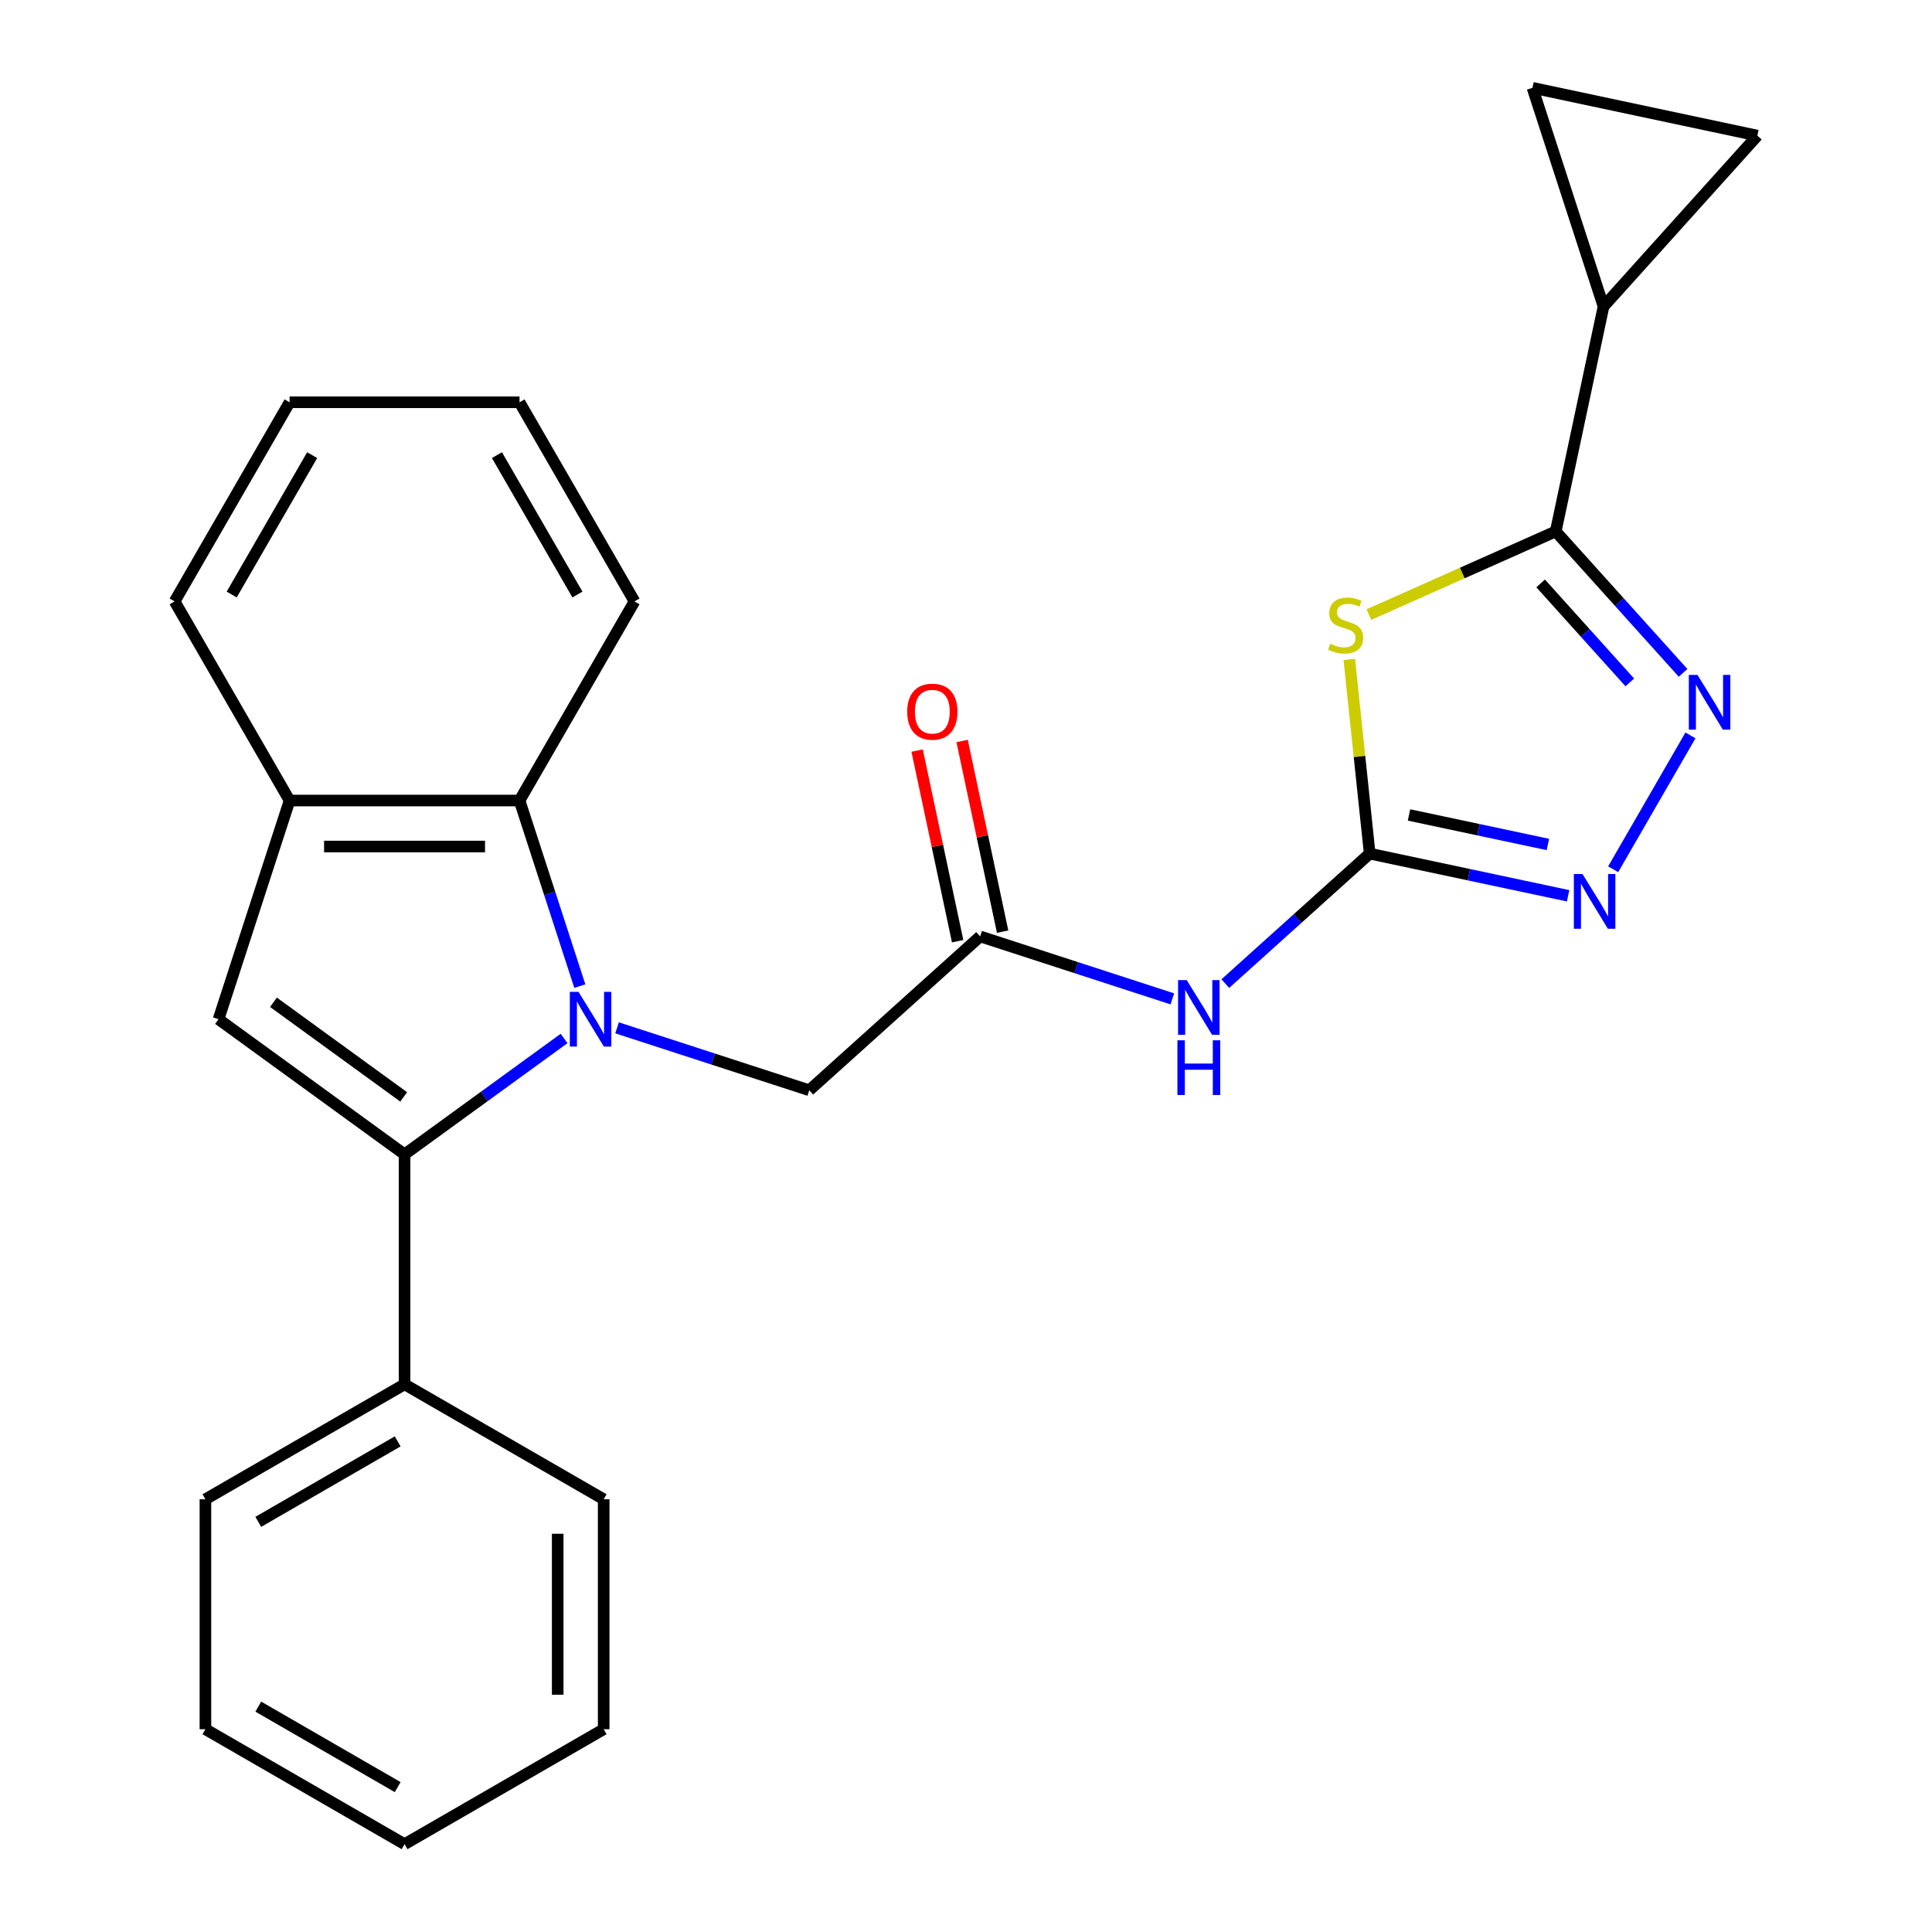 <?xml version='1.0' encoding='iso-8859-1'?>
<svg version='1.1' baseProfile='full'
              xmlns='http://www.w3.org/2000/svg'
                      xmlns:rdkit='http://www.rdkit.org/xml'
                      xmlns:xlink='http://www.w3.org/1999/xlink'
                  xml:space='preserve'
width='1000px' height='1000px' viewBox='0 0 1000 1000'>
<!-- END OF HEADER -->
<rect style='opacity:1.0;fill:#FFFFFF;stroke:none' width='1000' height='1000' x='0' y='0'> </rect>
<path class='bond-0' d='M 291.967,537.511 L 250.682,567.506' style='fill:none;fill-rule:evenodd;stroke:#0000FF;stroke-width:6px;stroke-linecap:butt;stroke-linejoin:miter;stroke-opacity:1' />
<path class='bond-0' d='M 250.682,567.506 L 209.397,597.501' style='fill:none;fill-rule:evenodd;stroke:#000000;stroke-width:6px;stroke-linecap:butt;stroke-linejoin:miter;stroke-opacity:1' />
<path class='bond-7' d='M 300.114,510.411 L 284.509,462.384' style='fill:none;fill-rule:evenodd;stroke:#0000FF;stroke-width:6px;stroke-linecap:butt;stroke-linejoin:miter;stroke-opacity:1' />
<path class='bond-7' d='M 284.509,462.384 L 268.904,414.357' style='fill:none;fill-rule:evenodd;stroke:#000000;stroke-width:6px;stroke-linecap:butt;stroke-linejoin:miter;stroke-opacity:1' />
<path class='bond-12' d='M 319.397,532.003 L 369.135,548.163' style='fill:none;fill-rule:evenodd;stroke:#0000FF;stroke-width:6px;stroke-linecap:butt;stroke-linejoin:miter;stroke-opacity:1' />
<path class='bond-12' d='M 369.135,548.163 L 418.872,564.324' style='fill:none;fill-rule:evenodd;stroke:#000000;stroke-width:6px;stroke-linecap:butt;stroke-linejoin:miter;stroke-opacity:1' />
<path class='bond-5' d='M 209.397,597.501 L 113.112,527.546' style='fill:none;fill-rule:evenodd;stroke:#000000;stroke-width:6px;stroke-linecap:butt;stroke-linejoin:miter;stroke-opacity:1' />
<path class='bond-5' d='M 208.945,567.751 L 141.546,518.783' style='fill:none;fill-rule:evenodd;stroke:#000000;stroke-width:6px;stroke-linecap:butt;stroke-linejoin:miter;stroke-opacity:1' />
<path class='bond-15' d='M 209.397,597.501 L 209.397,716.516' style='fill:none;fill-rule:evenodd;stroke:#000000;stroke-width:6px;stroke-linecap:butt;stroke-linejoin:miter;stroke-opacity:1' />
<path class='bond-1' d='M 698.388,341.321 L 703.67,391.575' style='fill:none;fill-rule:evenodd;stroke:#CCCC00;stroke-width:6px;stroke-linecap:butt;stroke-linejoin:miter;stroke-opacity:1' />
<path class='bond-1' d='M 703.67,391.575 L 708.952,441.829' style='fill:none;fill-rule:evenodd;stroke:#000000;stroke-width:6px;stroke-linecap:butt;stroke-linejoin:miter;stroke-opacity:1' />
<path class='bond-3' d='M 708.567,318.098 L 756.902,296.578' style='fill:none;fill-rule:evenodd;stroke:#CCCC00;stroke-width:6px;stroke-linecap:butt;stroke-linejoin:miter;stroke-opacity:1' />
<path class='bond-3' d='M 756.902,296.578 L 805.237,275.058' style='fill:none;fill-rule:evenodd;stroke:#000000;stroke-width:6px;stroke-linecap:butt;stroke-linejoin:miter;stroke-opacity:1' />
<path class='bond-2' d='M 708.952,441.829 L 671.587,475.472' style='fill:none;fill-rule:evenodd;stroke:#000000;stroke-width:6px;stroke-linecap:butt;stroke-linejoin:miter;stroke-opacity:1' />
<path class='bond-2' d='M 671.587,475.472 L 634.222,509.116' style='fill:none;fill-rule:evenodd;stroke:#0000FF;stroke-width:6px;stroke-linecap:butt;stroke-linejoin:miter;stroke-opacity:1' />
<path class='bond-6' d='M 708.952,441.829 L 760.301,452.743' style='fill:none;fill-rule:evenodd;stroke:#000000;stroke-width:6px;stroke-linecap:butt;stroke-linejoin:miter;stroke-opacity:1' />
<path class='bond-6' d='M 760.301,452.743 L 811.65,463.658' style='fill:none;fill-rule:evenodd;stroke:#0000FF;stroke-width:6px;stroke-linecap:butt;stroke-linejoin:miter;stroke-opacity:1' />
<path class='bond-6' d='M 729.305,421.82 L 765.25,429.46' style='fill:none;fill-rule:evenodd;stroke:#000000;stroke-width:6px;stroke-linecap:butt;stroke-linejoin:miter;stroke-opacity:1' />
<path class='bond-6' d='M 765.25,429.46 L 801.194,437.101' style='fill:none;fill-rule:evenodd;stroke:#0000FF;stroke-width:6px;stroke-linecap:butt;stroke-linejoin:miter;stroke-opacity:1' />
<path class='bond-10' d='M 805.237,275.058 L 829.981,158.644' style='fill:none;fill-rule:evenodd;stroke:#000000;stroke-width:6px;stroke-linecap:butt;stroke-linejoin:miter;stroke-opacity:1' />
<path class='bond-29' d='M 805.237,275.058 L 838.197,311.665' style='fill:none;fill-rule:evenodd;stroke:#000000;stroke-width:6px;stroke-linecap:butt;stroke-linejoin:miter;stroke-opacity:1' />
<path class='bond-29' d='M 838.197,311.665 L 871.158,348.271' style='fill:none;fill-rule:evenodd;stroke:#0000FF;stroke-width:6px;stroke-linecap:butt;stroke-linejoin:miter;stroke-opacity:1' />
<path class='bond-29' d='M 797.436,301.967 L 820.508,327.592' style='fill:none;fill-rule:evenodd;stroke:#000000;stroke-width:6px;stroke-linecap:butt;stroke-linejoin:miter;stroke-opacity:1' />
<path class='bond-29' d='M 820.508,327.592 L 843.581,353.216' style='fill:none;fill-rule:evenodd;stroke:#0000FF;stroke-width:6px;stroke-linecap:butt;stroke-linejoin:miter;stroke-opacity:1' />
<path class='bond-4' d='M 874.98,380.639 L 834.973,449.932' style='fill:none;fill-rule:evenodd;stroke:#0000FF;stroke-width:6px;stroke-linecap:butt;stroke-linejoin:miter;stroke-opacity:1' />
<path class='bond-26' d='M 113.112,527.546 L 149.89,414.357' style='fill:none;fill-rule:evenodd;stroke:#000000;stroke-width:6px;stroke-linecap:butt;stroke-linejoin:miter;stroke-opacity:1' />
<path class='bond-9' d='M 268.904,414.357 L 149.89,414.357' style='fill:none;fill-rule:evenodd;stroke:#000000;stroke-width:6px;stroke-linecap:butt;stroke-linejoin:miter;stroke-opacity:1' />
<path class='bond-9' d='M 251.052,438.159 L 167.742,438.159' style='fill:none;fill-rule:evenodd;stroke:#000000;stroke-width:6px;stroke-linecap:butt;stroke-linejoin:miter;stroke-opacity:1' />
<path class='bond-17' d='M 268.904,414.357 L 328.412,311.287' style='fill:none;fill-rule:evenodd;stroke:#000000;stroke-width:6px;stroke-linecap:butt;stroke-linejoin:miter;stroke-opacity:1' />
<path class='bond-8' d='M 606.791,517.009 L 557.054,500.848' style='fill:none;fill-rule:evenodd;stroke:#0000FF;stroke-width:6px;stroke-linecap:butt;stroke-linejoin:miter;stroke-opacity:1' />
<path class='bond-8' d='M 557.054,500.848 L 507.317,484.687' style='fill:none;fill-rule:evenodd;stroke:#000000;stroke-width:6px;stroke-linecap:butt;stroke-linejoin:miter;stroke-opacity:1' />
<path class='bond-18' d='M 149.89,414.357 L 90.382,311.287' style='fill:none;fill-rule:evenodd;stroke:#000000;stroke-width:6px;stroke-linecap:butt;stroke-linejoin:miter;stroke-opacity:1' />
<path class='bond-13' d='M 829.981,158.644 L 793.204,45.455' style='fill:none;fill-rule:evenodd;stroke:#000000;stroke-width:6px;stroke-linecap:butt;stroke-linejoin:miter;stroke-opacity:1' />
<path class='bond-14' d='M 829.981,158.644 L 909.618,70.199' style='fill:none;fill-rule:evenodd;stroke:#000000;stroke-width:6px;stroke-linecap:butt;stroke-linejoin:miter;stroke-opacity:1' />
<path class='bond-11' d='M 507.317,484.687 L 418.872,564.324' style='fill:none;fill-rule:evenodd;stroke:#000000;stroke-width:6px;stroke-linecap:butt;stroke-linejoin:miter;stroke-opacity:1' />
<path class='bond-16' d='M 518.958,482.213 L 508.471,432.874' style='fill:none;fill-rule:evenodd;stroke:#000000;stroke-width:6px;stroke-linecap:butt;stroke-linejoin:miter;stroke-opacity:1' />
<path class='bond-16' d='M 508.471,432.874 L 497.984,383.534' style='fill:none;fill-rule:evenodd;stroke:#FF0000;stroke-width:6px;stroke-linecap:butt;stroke-linejoin:miter;stroke-opacity:1' />
<path class='bond-16' d='M 495.675,487.162 L 485.188,437.823' style='fill:none;fill-rule:evenodd;stroke:#000000;stroke-width:6px;stroke-linecap:butt;stroke-linejoin:miter;stroke-opacity:1' />
<path class='bond-16' d='M 485.188,437.823 L 474.701,388.483' style='fill:none;fill-rule:evenodd;stroke:#FF0000;stroke-width:6px;stroke-linecap:butt;stroke-linejoin:miter;stroke-opacity:1' />
<path class='bond-30' d='M 793.204,45.455 L 909.618,70.199' style='fill:none;fill-rule:evenodd;stroke:#000000;stroke-width:6px;stroke-linecap:butt;stroke-linejoin:miter;stroke-opacity:1' />
<path class='bond-19' d='M 209.397,716.516 L 106.327,776.023' style='fill:none;fill-rule:evenodd;stroke:#000000;stroke-width:6px;stroke-linecap:butt;stroke-linejoin:miter;stroke-opacity:1' />
<path class='bond-19' d='M 205.838,746.056 L 133.689,787.711' style='fill:none;fill-rule:evenodd;stroke:#000000;stroke-width:6px;stroke-linecap:butt;stroke-linejoin:miter;stroke-opacity:1' />
<path class='bond-20' d='M 209.397,716.516 L 312.467,776.023' style='fill:none;fill-rule:evenodd;stroke:#000000;stroke-width:6px;stroke-linecap:butt;stroke-linejoin:miter;stroke-opacity:1' />
<path class='bond-21' d='M 328.412,311.287 L 268.904,208.217' style='fill:none;fill-rule:evenodd;stroke:#000000;stroke-width:6px;stroke-linecap:butt;stroke-linejoin:miter;stroke-opacity:1' />
<path class='bond-21' d='M 298.872,307.728 L 257.217,235.579' style='fill:none;fill-rule:evenodd;stroke:#000000;stroke-width:6px;stroke-linecap:butt;stroke-linejoin:miter;stroke-opacity:1' />
<path class='bond-27' d='M 90.382,311.287 L 149.89,208.217' style='fill:none;fill-rule:evenodd;stroke:#000000;stroke-width:6px;stroke-linecap:butt;stroke-linejoin:miter;stroke-opacity:1' />
<path class='bond-27' d='M 119.922,307.728 L 161.578,235.579' style='fill:none;fill-rule:evenodd;stroke:#000000;stroke-width:6px;stroke-linecap:butt;stroke-linejoin:miter;stroke-opacity:1' />
<path class='bond-24' d='M 106.327,776.023 L 106.327,895.038' style='fill:none;fill-rule:evenodd;stroke:#000000;stroke-width:6px;stroke-linecap:butt;stroke-linejoin:miter;stroke-opacity:1' />
<path class='bond-23' d='M 312.467,776.023 L 312.467,895.038' style='fill:none;fill-rule:evenodd;stroke:#000000;stroke-width:6px;stroke-linecap:butt;stroke-linejoin:miter;stroke-opacity:1' />
<path class='bond-23' d='M 288.664,793.876 L 288.664,877.186' style='fill:none;fill-rule:evenodd;stroke:#000000;stroke-width:6px;stroke-linecap:butt;stroke-linejoin:miter;stroke-opacity:1' />
<path class='bond-22' d='M 268.904,208.217 L 149.89,208.217' style='fill:none;fill-rule:evenodd;stroke:#000000;stroke-width:6px;stroke-linecap:butt;stroke-linejoin:miter;stroke-opacity:1' />
<path class='bond-25' d='M 312.467,895.038 L 209.397,954.545' style='fill:none;fill-rule:evenodd;stroke:#000000;stroke-width:6px;stroke-linecap:butt;stroke-linejoin:miter;stroke-opacity:1' />
<path class='bond-28' d='M 106.327,895.038 L 209.397,954.545' style='fill:none;fill-rule:evenodd;stroke:#000000;stroke-width:6px;stroke-linecap:butt;stroke-linejoin:miter;stroke-opacity:1' />
<path class='bond-28' d='M 133.689,883.35 L 205.838,925.005' style='fill:none;fill-rule:evenodd;stroke:#000000;stroke-width:6px;stroke-linecap:butt;stroke-linejoin:miter;stroke-opacity:1' />
<path  class='atom-0' d='M 299.422 513.386
L 308.702 528.386
Q 309.622 529.866, 311.102 532.546
Q 312.582 535.226, 312.662 535.386
L 312.662 513.386
L 316.422 513.386
L 316.422 541.706
L 312.542 541.706
L 302.582 525.306
Q 301.422 523.386, 300.182 521.186
Q 298.982 518.986, 298.622 518.306
L 298.622 541.706
L 294.942 541.706
L 294.942 513.386
L 299.422 513.386
' fill='#0000FF'/>
<path  class='atom-2' d='M 688.511 333.186
Q 688.831 333.306, 690.151 333.866
Q 691.471 334.426, 692.911 334.786
Q 694.391 335.106, 695.831 335.106
Q 698.511 335.106, 700.071 333.826
Q 701.631 332.506, 701.631 330.226
Q 701.631 328.666, 700.831 327.706
Q 700.071 326.746, 698.871 326.226
Q 697.671 325.706, 695.671 325.106
Q 693.151 324.346, 691.631 323.626
Q 690.151 322.906, 689.071 321.386
Q 688.031 319.866, 688.031 317.306
Q 688.031 313.746, 690.431 311.546
Q 692.871 309.346, 697.671 309.346
Q 700.951 309.346, 704.671 310.906
L 703.751 313.986
Q 700.351 312.586, 697.791 312.586
Q 695.031 312.586, 693.511 313.746
Q 691.991 314.866, 692.031 316.826
Q 692.031 318.346, 692.791 319.266
Q 693.591 320.186, 694.711 320.706
Q 695.871 321.226, 697.791 321.826
Q 700.351 322.626, 701.871 323.426
Q 703.391 324.226, 704.471 325.866
Q 705.591 327.466, 705.591 330.226
Q 705.591 334.146, 702.951 336.266
Q 700.351 338.346, 695.991 338.346
Q 693.471 338.346, 691.551 337.786
Q 689.671 337.266, 687.431 336.346
L 688.511 333.186
' fill='#CCCC00'/>
<path  class='atom-5' d='M 878.613 349.343
L 887.893 364.343
Q 888.813 365.823, 890.293 368.503
Q 891.773 371.183, 891.853 371.343
L 891.853 349.343
L 895.613 349.343
L 895.613 377.663
L 891.733 377.663
L 881.773 361.263
Q 880.613 359.343, 879.373 357.143
Q 878.173 354.943, 877.813 354.263
L 877.813 377.663
L 874.133 377.663
L 874.133 349.343
L 878.613 349.343
' fill='#0000FF'/>
<path  class='atom-7' d='M 819.106 452.413
L 828.386 467.413
Q 829.306 468.893, 830.786 471.573
Q 832.266 474.253, 832.346 474.413
L 832.346 452.413
L 836.106 452.413
L 836.106 480.733
L 832.226 480.733
L 822.266 464.333
Q 821.106 462.413, 819.866 460.213
Q 818.666 458.013, 818.306 457.333
L 818.306 480.733
L 814.626 480.733
L 814.626 452.413
L 819.106 452.413
' fill='#0000FF'/>
<path  class='atom-9' d='M 614.247 507.305
L 623.527 522.305
Q 624.447 523.785, 625.927 526.465
Q 627.407 529.145, 627.487 529.305
L 627.487 507.305
L 631.247 507.305
L 631.247 535.625
L 627.367 535.625
L 617.407 519.225
Q 616.247 517.305, 615.007 515.105
Q 613.807 512.905, 613.447 512.225
L 613.447 535.625
L 609.767 535.625
L 609.767 507.305
L 614.247 507.305
' fill='#0000FF'/>
<path  class='atom-9' d='M 609.427 538.457
L 613.267 538.457
L 613.267 550.497
L 627.747 550.497
L 627.747 538.457
L 631.587 538.457
L 631.587 566.777
L 627.747 566.777
L 627.747 553.697
L 613.267 553.697
L 613.267 566.777
L 609.427 566.777
L 609.427 538.457
' fill='#0000FF'/>
<path  class='atom-17' d='M 469.572 368.353
Q 469.572 361.553, 472.932 357.753
Q 476.292 353.953, 482.572 353.953
Q 488.852 353.953, 492.212 357.753
Q 495.572 361.553, 495.572 368.353
Q 495.572 375.233, 492.172 379.153
Q 488.772 383.033, 482.572 383.033
Q 476.332 383.033, 472.932 379.153
Q 469.572 375.273, 469.572 368.353
M 482.572 379.833
Q 486.892 379.833, 489.212 376.953
Q 491.572 374.033, 491.572 368.353
Q 491.572 362.793, 489.212 359.993
Q 486.892 357.153, 482.572 357.153
Q 478.252 357.153, 475.892 359.953
Q 473.572 362.753, 473.572 368.353
Q 473.572 374.073, 475.892 376.953
Q 478.252 379.833, 482.572 379.833
' fill='#FF0000'/>
</svg>

